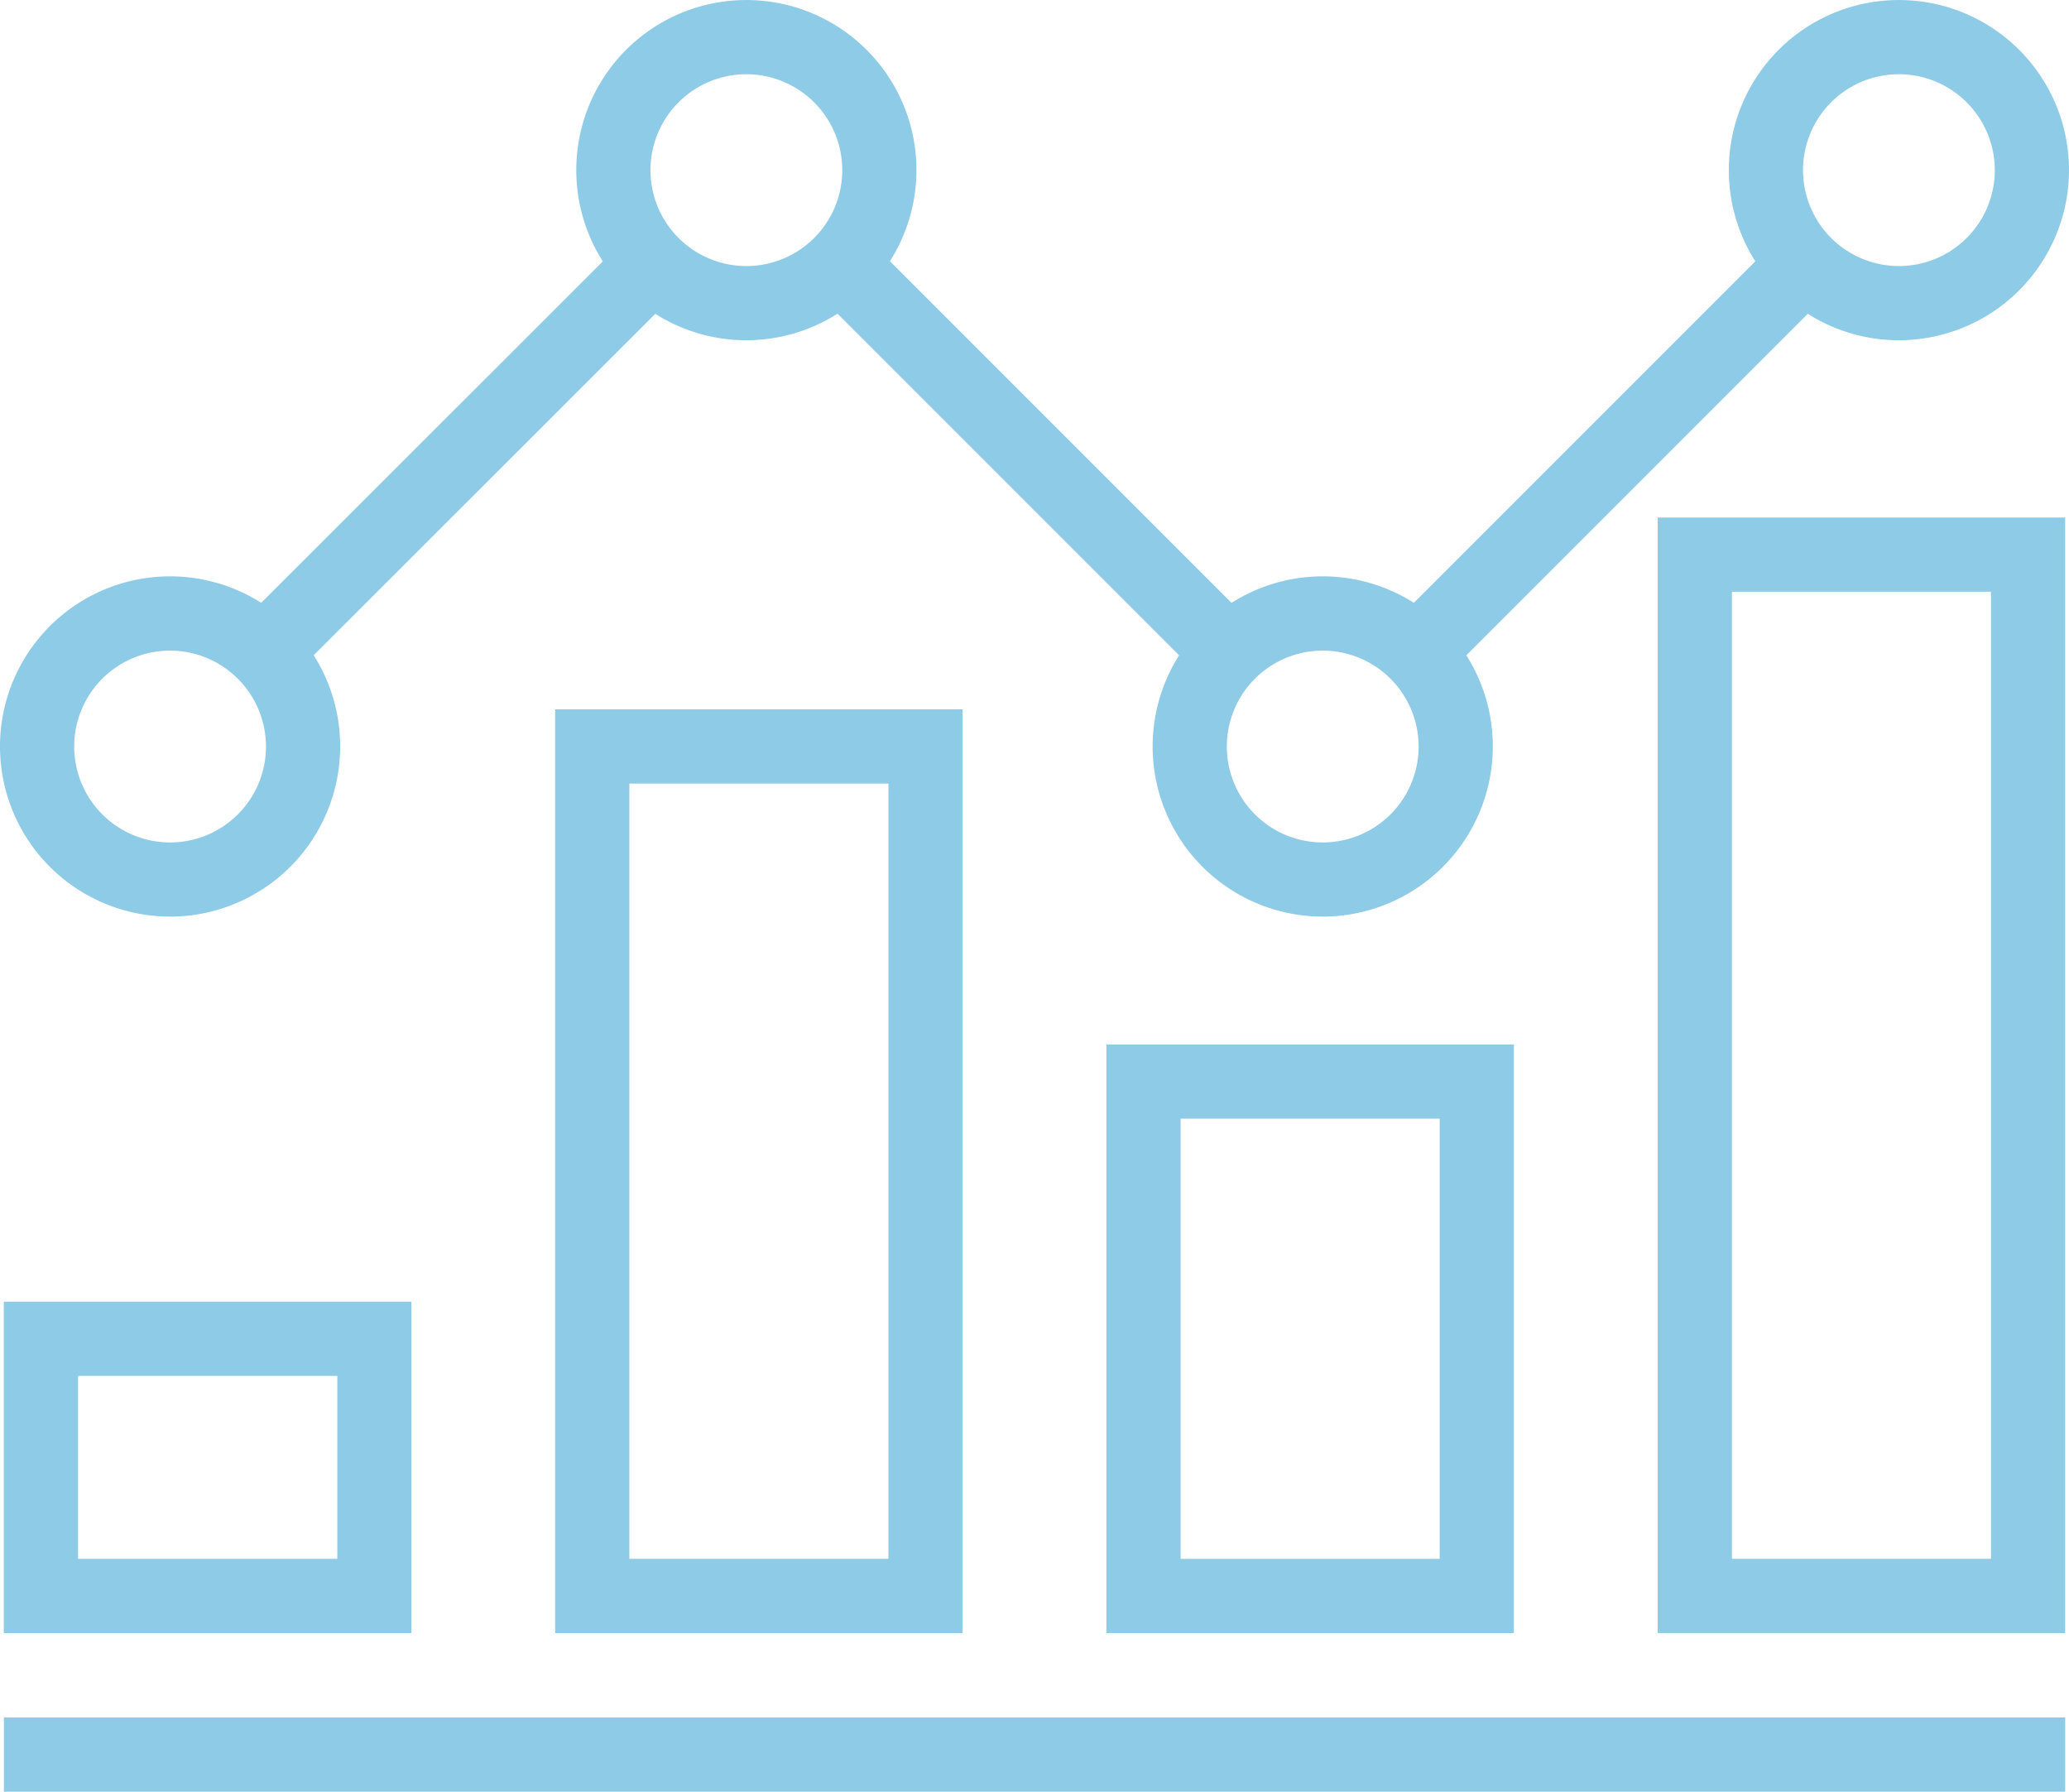 <svg xmlns="http://www.w3.org/2000/svg" xmlns:xlink="http://www.w3.org/1999/xlink" width="66.234" height="57.349" viewBox="0 0 66.234 57.349">
  <defs>
    <clipPath id="clip-path">
      <rect id="Rectangle_180" data-name="Rectangle 180" width="66.234" height="57.348" fill="#8ecbe6"/>
    </clipPath>
  </defs>
  <g id="Group_299" data-name="Group 299" transform="translate(0 0)">
    <rect id="Rectangle_176" data-name="Rectangle 176" width="65.988" height="2.376" transform="translate(0.124 54.973)" fill="#8ecbe6"/>
    <path id="Path_367" data-name="Path 367" d="M42.092,66.677H29.047V37.111H42.092ZM31.423,64.3h8.294V39.486H31.423Z" transform="translate(-11.276 -14.406)" fill="#8ecbe6"/>
    <path id="Path_368" data-name="Path 368" d="M70.938,73.483H57.893V54.642H70.938Zm-10.67-2.376h8.294V57.018H60.268Z" transform="translate(-22.474 -21.211)" fill="#8ecbe6"/>
    <path id="Path_369" data-name="Path 369" d="M89.114,29.451h8.293V60.406H89.114ZM86.738,62.782H99.782V27.076H86.738Z" transform="translate(-33.671 -10.511)" fill="#8ecbe6"/>
    <path id="Path_370" data-name="Path 370" d="M2.577,70.475h8.3v5.856h-8.3ZM.2,78.707H13.248V68.1H.2Z" transform="translate(-0.078 -26.435)" fill="#8ecbe6"/>
    <rect id="Rectangle_177" data-name="Rectangle 177" width="2.375" height="17.576" transform="matrix(0.707, -0.707, 0.707, 0.707, 26.065, 9.296)" fill="#8ecbe6"/>
    <rect id="Rectangle_178" data-name="Rectangle 178" width="17.575" height="2.374" transform="translate(44.513 20.044) rotate(-45)" fill="#8ecbe6"/>
    <rect id="Rectangle_179" data-name="Rectangle 179" width="17.588" height="2.375" transform="translate(7.606 20.05) rotate(-44.979)" fill="#8ecbe6"/>
    <g id="Group_298" data-name="Group 298" transform="translate(0 0)">
      <g id="Group_297" data-name="Group 297" clip-path="url(#clip-path)">
        <path id="Path_371" data-name="Path 371" d="M5.446,41.043A5.445,5.445,0,1,1,10.89,35.6a5.452,5.452,0,0,1-5.444,5.445m0-8.515A3.07,3.07,0,1,0,8.515,35.6a3.075,3.075,0,0,0-3.069-3.07" transform="translate(0 -11.705)" fill="#8ecbe6"/>
        <path id="Path_372" data-name="Path 372" d="M35.6,10.891a5.445,5.445,0,1,1,5.444-5.445A5.451,5.451,0,0,1,35.6,10.891m0-8.515a3.07,3.07,0,1,0,3.069,3.07A3.073,3.073,0,0,0,35.6,2.376" transform="translate(-11.706 0)" fill="#8ecbe6"/>
        <path id="Path_373" data-name="Path 373" d="M65.754,41.043A5.445,5.445,0,1,1,71.2,35.6a5.451,5.451,0,0,1-5.444,5.445m0-8.515a3.07,3.07,0,1,0,3.069,3.07,3.073,3.073,0,0,0-3.069-3.07" transform="translate(-23.411 -11.705)" fill="#8ecbe6"/>
        <path id="Path_374" data-name="Path 374" d="M95.908,10.891a5.445,5.445,0,1,1,5.443-5.445,5.451,5.451,0,0,1-5.443,5.445m0-8.515a3.07,3.07,0,1,0,3.068,3.07,3.073,3.073,0,0,0-3.068-3.07" transform="translate(-35.117 0)" fill="#8ecbe6"/>
      </g>
    </g>
  </g>
</svg>
